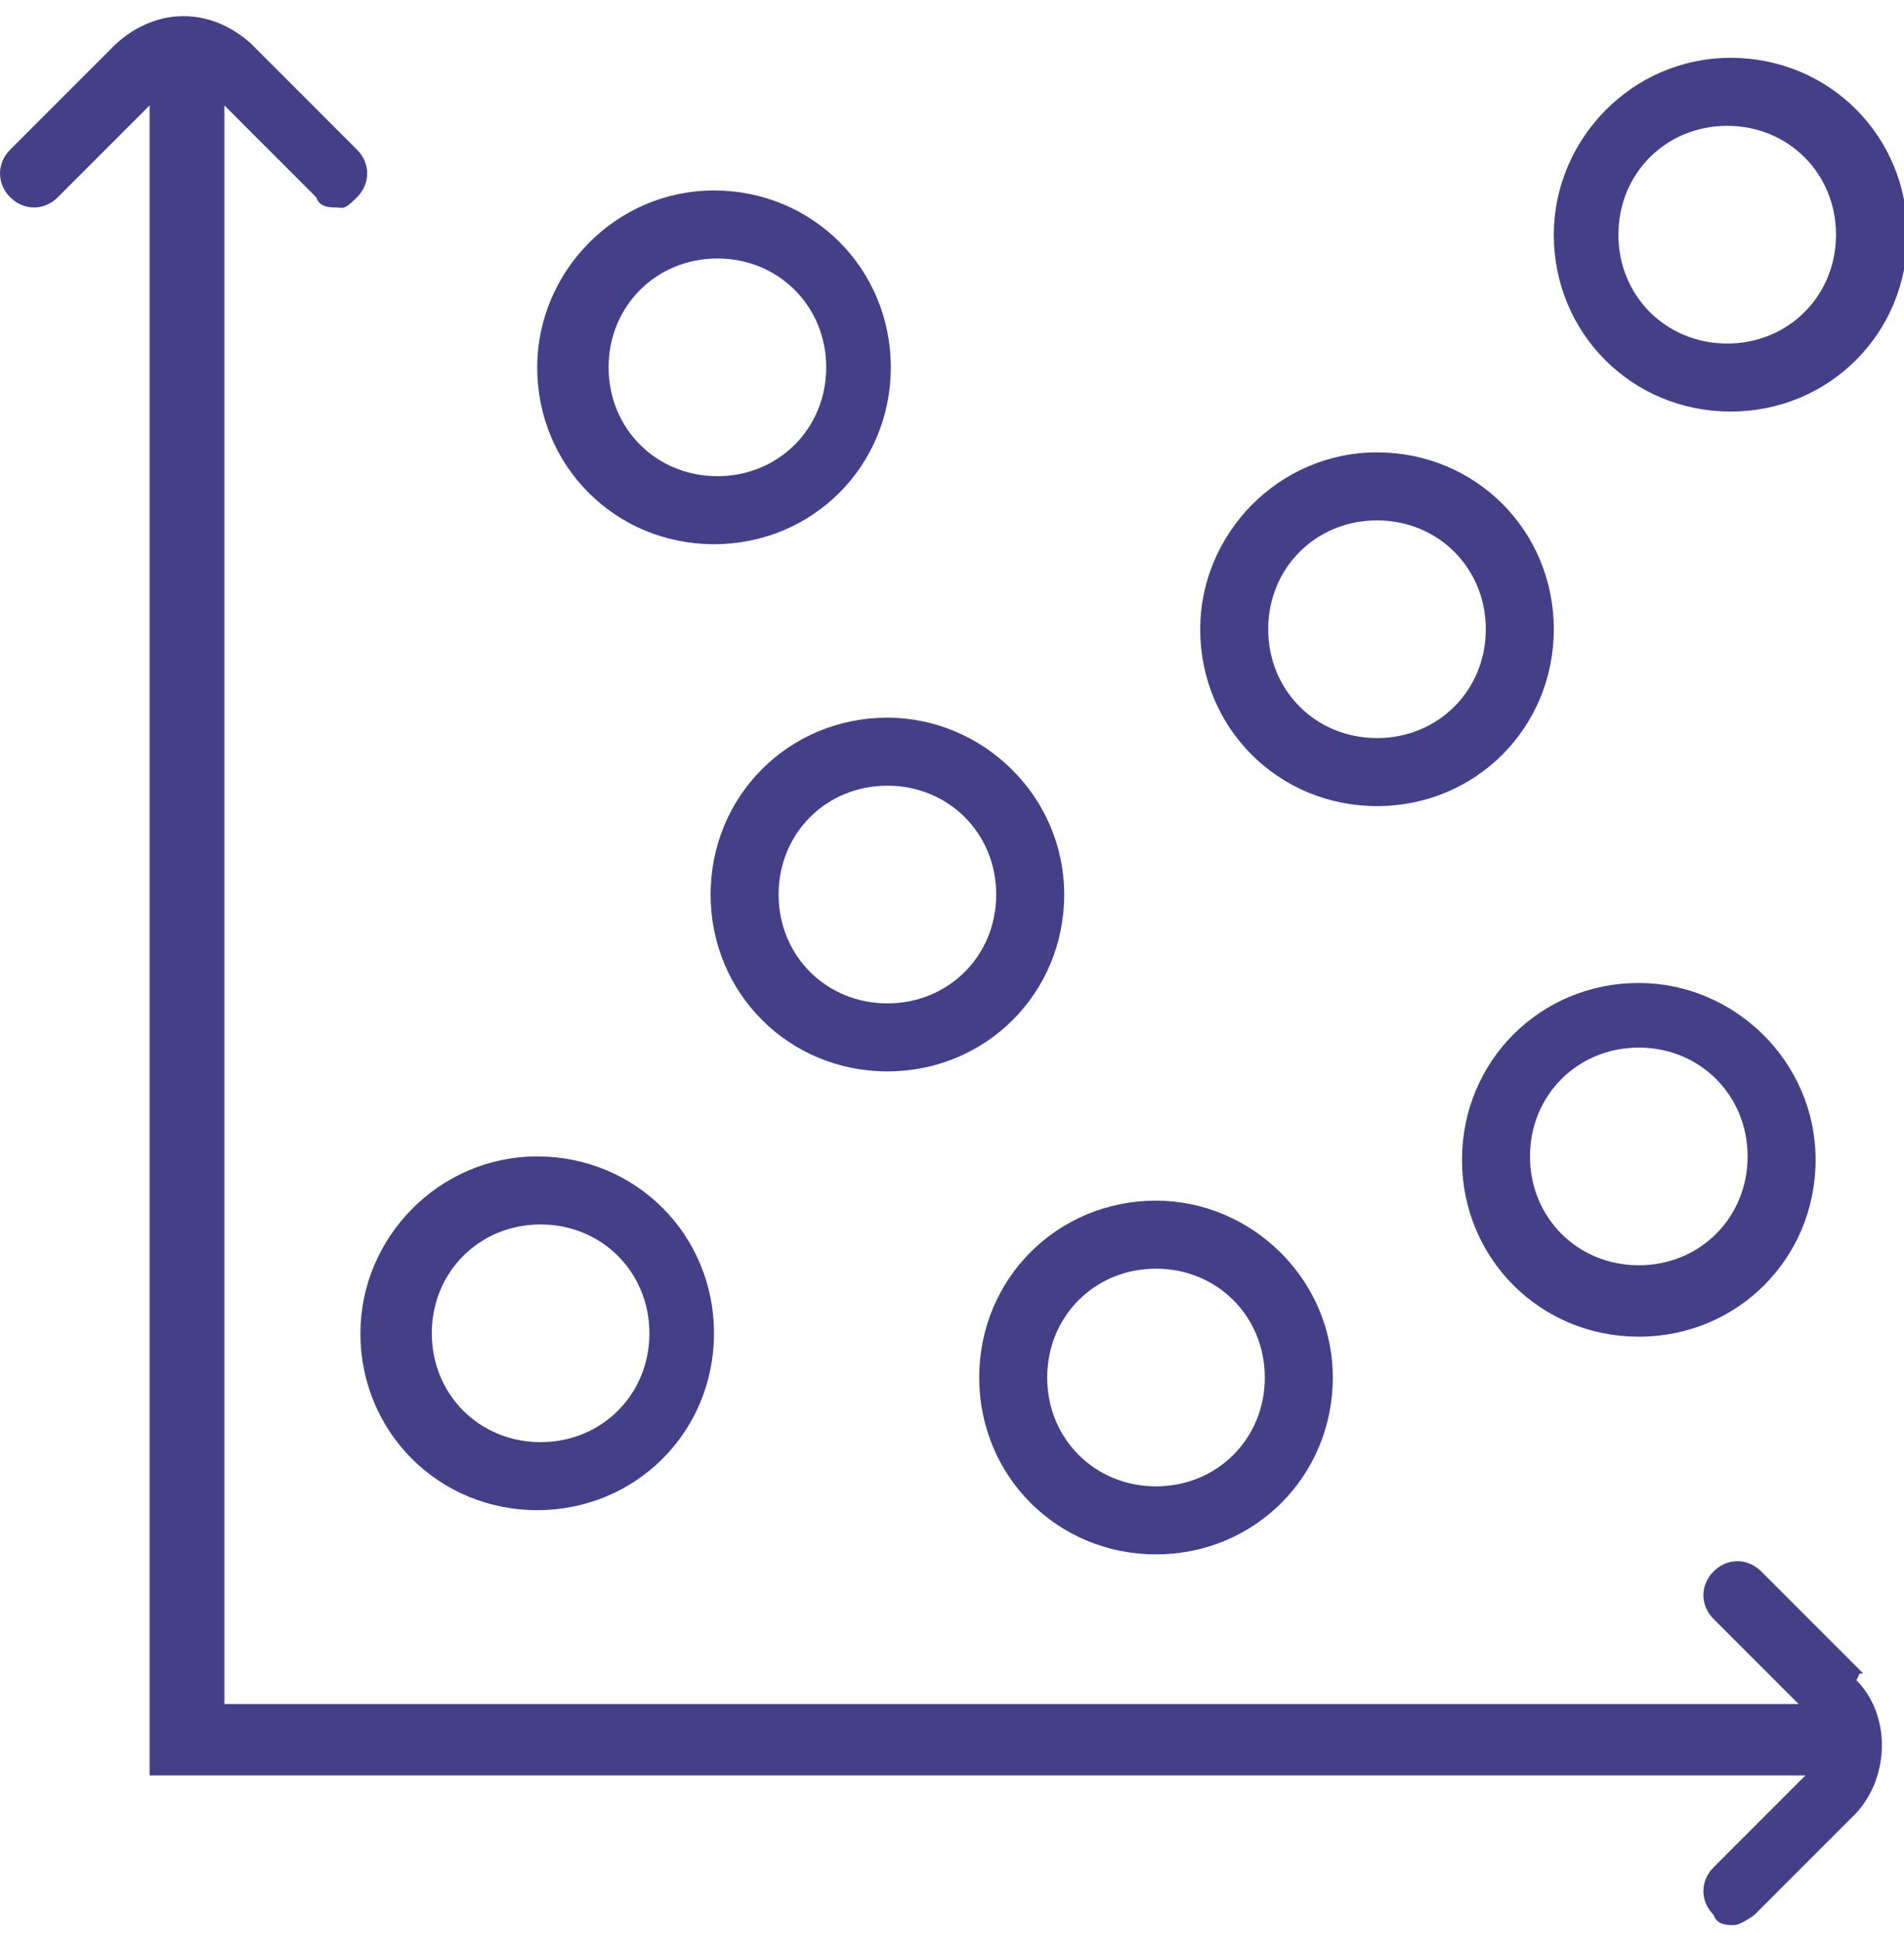 <svg xmlns="http://www.w3.org/2000/svg" width="56" height="57" viewBox="0 0 56 57"><path d="M54.6 49.4c1 1 1 2.8 0 3.9l-3 3s-.4.3-.6.3-.5 0-.6-.3c-.4-.4-.4-1 0-1.4l2.7-2.7H4.4V3.1L1.7 5.8c-.4.4-1 .4-1.4 0s-.4-1 0-1.4l3.1-3.1c1.2-1.1 2.8-1.1 4 0l3.1 3.1c.4.4.4 1 0 1.4s-.4.3-.6.3-.5 0-.6-.3L6.6 3.1v47h46.3l-2.5-2.5c-.4-.4-.4-1 0-1.4s1-.4 1.4 0l3 3h-.1l-.1.2zm-44-10.2c0-2.8 2.3-5.2 5.2-5.2s5.2 2.3 5.2 5.2-2.3 5.2-5.2 5.2-5.2-2.3-5.2-5.2zm2.1 0c0 1.8 1.4 3.2 3.2 3.2s3.2-1.4 3.2-3.2-1.4-3.2-3.2-3.2-3.2 1.4-3.2 3.2zM34 35.3c2.8 0 5.2 2.3 5.2 5.2s-2.3 5.2-5.2 5.2-5.2-2.3-5.2-5.2 2.3-5.2 5.2-5.2zm-3.2 5.2c0 1.8 1.4 3.2 3.2 3.2s3.2-1.4 3.2-3.2-1.4-3.2-3.2-3.2-3.2 1.4-3.2 3.2zm-4.7-19.4c2.8 0 5.2 2.3 5.2 5.2s-2.3 5.2-5.2 5.2-5.2-2.3-5.2-5.2 2.3-5.2 5.2-5.2zm0 2c-1.8 0-3.2 1.4-3.2 3.2s1.4 3.2 3.2 3.2 3.2-1.4 3.2-3.2-1.4-3.2-3.2-3.2zm22.1 5.8c2.8 0 5.2 2.3 5.2 5.2s-2.3 5.2-5.2 5.2S43 37 43 34.1s2.3-5.2 5.2-5.2zm0 1.9c-1.8 0-3.2 1.4-3.2 3.2s1.4 3.2 3.2 3.2 3.2-1.4 3.2-3.2-1.4-3.2-3.2-3.2zM35.3 18.5c0-2.8 2.3-5.2 5.2-5.2s5.2 2.3 5.2 5.2-2.3 5.2-5.2 5.2-5.2-2.3-5.2-5.2zm2 0c0 1.8 1.4 3.2 3.2 3.2s3.2-1.4 3.2-3.2-1.4-3.2-3.2-3.2-3.2 1.4-3.2 3.2zm8.4-11.6c0-2.8 2.3-5.2 5.2-5.2s5.2 2.3 5.2 5.2-2.3 5.2-5.2 5.2-5.2-2.3-5.2-5.2zm1.9 0c0 1.8 1.4 3.2 3.2 3.2S54 8.7 54 6.9s-1.4-3.2-3.2-3.2-3.2 1.4-3.2 3.2zm-31.8 3.9c0-2.8 2.3-5.2 5.2-5.2s5.2 2.3 5.2 5.2S23.9 16 21 16s-5.2-2.3-5.2-5.2zm2.1 0c0 1.8 1.4 3.2 3.2 3.2s3.2-1.4 3.2-3.2-1.4-3.2-3.2-3.2-3.2 1.4-3.2 3.2z" fill="#444088"/></svg>